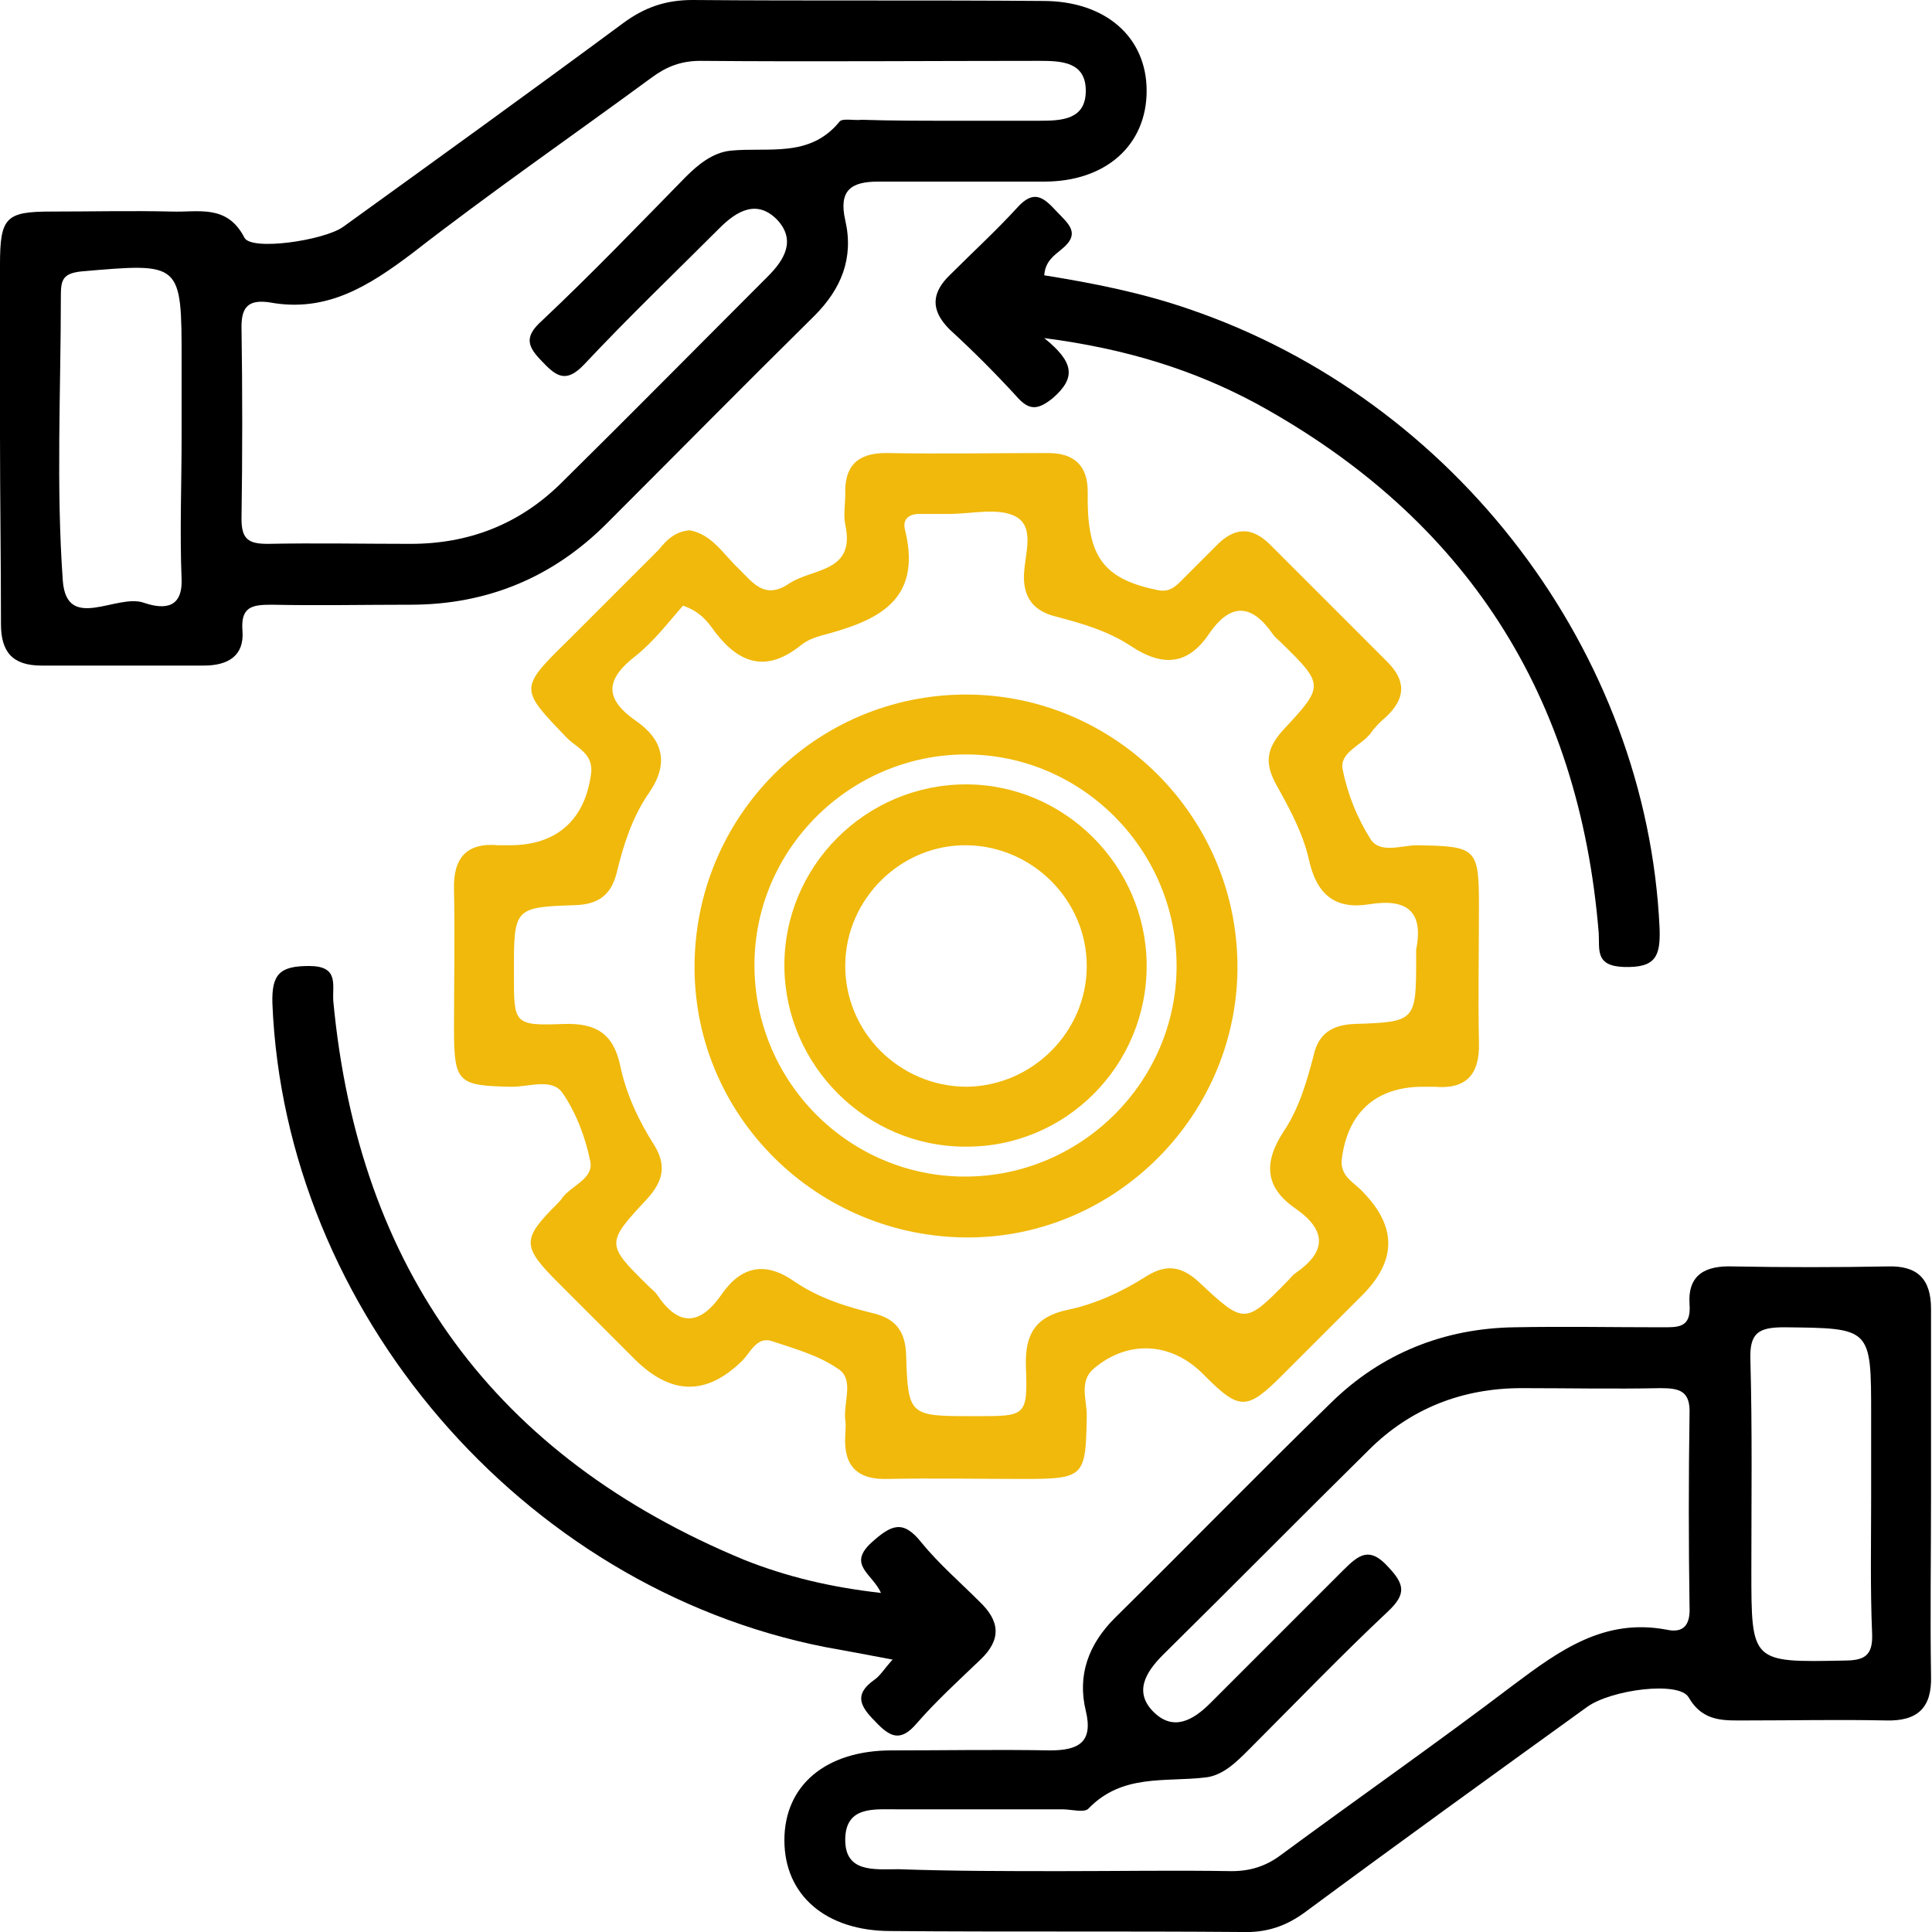 <?xml version="1.0" encoding="utf-8"?>
<!-- Generator: Adobe Illustrator 28.4.1, SVG Export Plug-In . SVG Version: 6.00 Build 0)  -->
<svg version="1.1" id="Layer_1" xmlns="http://www.w3.org/2000/svg" xmlns:xlink="http://www.w3.org/1999/xlink" x="0px" y="0px"
	 viewBox="0 0 200 200" style="enable-background:new 0 0 200 200;" xml:space="preserve">
<style type="text/css">
	.st0{fill:#F0B90B;}
</style>
<path class="st0" d="M71.4,54.9c2.3,0.4,3.5,2.5,5.1,4c1.5,1.5,2.7,3.2,5.2,1.5c2.4-1.6,6.9-1.1,5.8-6.1c-0.2-1,0-2.1,0-3.1
	c-0.1-2.9,1.2-4.3,4.2-4.3c5.6,0.1,11.2,0,16.8,0c2.7,0,4.1,1.3,4.1,4c0,0.4,0,0.8,0,1.2c0.1,5.8,1.9,7.9,7.3,9
	c1.1,0.2,1.7-0.3,2.3-0.9c1.2-1.2,2.4-2.4,3.6-3.6c1.9-2,3.7-2.2,5.7-0.2c4,4,8.1,8.1,12.1,12.1c2,2,1.9,3.8-0.1,5.7
	c-0.6,0.5-1.2,1.1-1.6,1.7c-1,1.3-3.3,2-2.9,3.8c0.5,2.5,1.5,5,2.9,7.2c1,1.5,3.2,0.6,4.8,0.6c6.2,0.1,6.4,0.3,6.4,6.4
	c0,4.7-0.1,9.4,0,14c0.1,3.3-1.3,4.9-4.6,4.6c-0.4,0-0.8,0-1.2,0c-4.9,0-7.8,2.7-8.4,7.5c-0.2,1.8,1.3,2.4,2.2,3.4
	c3.5,3.6,3.5,7.1-0.1,10.7c-2.8,2.8-5.5,5.5-8.3,8.3c-3.6,3.6-4.4,3.6-7.9,0.1c-0.1-0.1-0.2-0.2-0.3-0.3c-3.3-3.3-7.8-3.5-11.3-0.5
	c-1.5,1.3-0.7,3.2-0.7,4.8c-0.1,6.4-0.2,6.6-6.6,6.6c-4.7,0-9.4-0.1-14,0c-3.1,0.1-4.6-1.3-4.4-4.5c0-0.5,0.1-1,0-1.6
	c-0.2-1.8,0.9-4.1-0.6-5.2c-2.1-1.5-4.7-2.2-7.1-3c-1.5-0.4-2.1,1.2-3,2.1c-3.7,3.6-7.3,3.5-11-0.1c-2.7-2.7-5.3-5.3-8-8
	c-3.8-3.8-3.8-4.5-0.1-8.2c0.2-0.2,0.4-0.4,0.5-0.6c1-1.3,3.3-2,2.9-3.8c-0.5-2.5-1.5-5.1-2.9-7.1c-1.1-1.5-3.4-0.6-5.2-0.6
	c-5.6-0.1-6-0.4-6-6c0-4.8,0.1-9.6,0-14.4c-0.1-3.3,1.3-4.9,4.6-4.6c0.4,0,0.8,0,1.2,0c4.9,0,7.8-2.7,8.4-7.5c0.2-2-1.5-2.6-2.5-3.6
	c-4.9-5.1-5-5.1,0.1-10.1c3.1-3.1,6.3-6.3,9.4-9.4C69,55.9,69.9,55,71.4,54.9L71.4,54.9z M70.7,62.7c-1.5,1.7-3,3.7-4.9,5.2
	c-3.1,2.4-3.3,4.4,0,6.7c2.9,2,3.5,4.5,1.3,7.6c-1.7,2.5-2.6,5.4-3.3,8.3c-0.6,2.2-1.9,3.1-4.2,3.2c-6.4,0.2-6.4,0.3-6.4,6.9
	c0,0.1,0,0.3,0,0.4c0,5,0,5.2,5.2,5c3.3-0.1,5.1,1,5.8,4.3c0.6,2.9,1.9,5.7,3.5,8.2c1.3,2.1,1,3.7-0.7,5.6c-4.3,4.6-4.3,4.7,0.2,9.1
	c0.3,0.3,0.6,0.5,0.8,0.8c2.2,3.3,4.4,3.3,6.7,0c2-2.9,4.5-3.5,7.6-1.3c2.5,1.7,5.4,2.6,8.3,3.3c2.2,0.6,3.1,1.9,3.2,4.2
	c0.2,6.4,0.3,6.4,7,6.4c0.1,0,0.3,0,0.4,0c5,0,5.2,0,5-5.2c-0.1-3.3,1-5.1,4.3-5.8c2.9-0.6,5.7-1.9,8.2-3.5c2.1-1.3,3.7-1,5.5,0.7
	c4.6,4.3,4.7,4.3,9.1-0.2c0.3-0.3,0.5-0.6,0.8-0.8c3.2-2.2,3.3-4.4,0-6.7c-3.2-2.2-3.3-4.8-1.2-8c1.6-2.4,2.4-5.2,3.1-7.9
	c0.5-2.2,1.9-3.1,4.2-3.2c6.4-0.2,6.4-0.3,6.4-6.9c0-0.3,0-0.5,0-0.8c0.8-4-1-5.3-4.8-4.7c-3.6,0.6-5.5-1-6.3-4.6
	c-0.6-2.7-2-5.3-3.4-7.8c-1.2-2.2-1-3.7,0.7-5.6c4.3-4.6,4.3-4.7-0.2-9.1c-0.3-0.3-0.6-0.5-0.8-0.8c-2.2-3.2-4.4-3.4-6.7,0
	c-2.2,3.2-4.8,3.3-8,1.2c-2.4-1.6-5.2-2.4-7.9-3.1c-1.9-0.5-3.1-1.6-3.2-3.8c-0.1-2.2,1.3-5.3-0.8-6.5c-1.8-1-4.6-0.3-6.9-0.3
	c-1,0-2.1,0-3.1,0c-1.2,0-1.8,0.6-1.5,1.7c1.8,7.4-3,9.4-8.7,10.9c-0.7,0.2-1.5,0.5-2.1,1c-3.5,2.8-6.3,2-8.9-1.4
	C73.3,64.4,72.5,63.3,70.7,62.7L70.7,62.7z"/>
<path d="M0,45c0-5.9,0-11.7,0-17.6c0-4.9,0.6-5.5,5.3-5.5c4.2,0,8.3-0.1,12.5,0c2.7,0.1,5.7-0.8,7.5,2.7c0.7,1.4,8.2,0.3,10.2-1.1
	c9.7-7,19.4-14,29-21.1C66.8,0.7,69,0,71.7,0C83.8,0.1,95.9,0,108,0.1c6.4,0,10.7,3.7,10.7,9.3c0,5.6-4.2,9.4-10.6,9.4
	c-5.7,0-11.4,0-17.2,0c-2.8,0-4.1,0.9-3.4,4c0.9,3.9-0.4,7.1-3.2,9.9C77.1,39.8,70,47,62.8,54.2c-5.6,5.6-12.4,8.4-20.3,8.4
	c-4.8,0-9.6,0.1-14.4,0c-2,0-3.2,0.2-3,2.7c0.2,2.6-1.5,3.6-4,3.6c-5.6,0-11.2,0-16.8,0c-3,0-4.2-1.4-4.2-4.3C0.1,58,0,51.5,0,45z
	 M98.6,12.5c3,0,6,0,9,0c2.3,0,4.8-0.1,4.8-3.1c0-3-2.5-3.1-4.8-3.1c-11.7,0-23.4,0.1-35.1,0c-2,0-3.5,0.6-5,1.7
	c-8.3,6.1-16.7,11.9-24.8,18.2c-4.5,3.4-8.9,6.2-14.8,5.1C25.8,31,25,31.7,25,33.8c0.1,6.6,0.1,13.3,0,19.9c0,2.1,0.7,2.6,2.7,2.6
	c4.9-0.1,9.9,0,14.8,0c6,0,11.2-2,15.5-6.2c7.2-7.1,14.3-14.3,21.5-21.5c1.7-1.7,2.9-3.7,1-5.8c-2.1-2.2-4.2-1-6,0.8
	c-4.7,4.7-9.5,9.3-14,14.1c-1.8,1.9-2.8,1.4-4.3-0.2c-1.6-1.6-2-2.6-0.1-4.3c5.1-4.8,10-9.9,14.9-14.9c1.3-1.3,2.8-2.5,4.6-2.7
	c3.9-0.4,8.2,0.8,11.3-3c0.3-0.4,1.5-0.1,2.3-0.2C92.3,12.5,95.4,12.5,98.6,12.5L98.6,12.5z M18.8,45.2c0-2.6,0-5.2,0-7.8
	c0-10.3,0-10.2-10.4-9.3c-1.8,0.2-2.1,0.8-2.1,2.4c0,9.9-0.5,19.8,0.2,29.6c0.4,5.4,5.6,1.3,8.4,2.3c1.5,0.5,4,1,3.9-2.4
	C18.6,55.1,18.8,50.1,18.8,45.2z"/>
<path d="M199.9,154.8c0,6.2-0.1,12.5,0,18.7c0.1,3.3-1.4,4.7-4.7,4.6c-4.8-0.1-9.6,0-14.4,0c-2.3,0-4.5,0.2-6-2.4
	c-1-1.7-8-0.8-10.5,1c-9.7,7-19.4,14-29,21.1c-2.1,1.6-4.2,2.3-6.8,2.2c-12.1-0.1-24.2,0-36.3-0.1c-6.7,0-11-3.7-11-9.4
	c0-5.7,4.3-9.3,11.1-9.3c5.5,0,10.9-0.1,16.4,0c2.9,0,4.5-0.8,3.7-4.1c-0.9-3.7,0.3-6.9,3-9.6c7.5-7.4,14.9-15,22.4-22.3
	c5.2-5.1,11.7-7.7,19-7.8c5.1-0.1,10.1,0,15.2,0c1.7,0,3.1,0.1,2.9-2.4c-0.2-3.1,1.7-4,4.5-3.9c5.3,0.1,10.7,0.1,16,0
	c3.1-0.1,4.5,1.3,4.5,4.4C199.9,142,199.9,148.4,199.9,154.8L199.9,154.8z M109.9,193.7c5.9,0,11.7-0.1,17.6,0c1.9,0,3.5-0.5,5-1.6
	c8-5.9,16.3-11.7,24.2-17.7c4.8-3.6,9.4-6.9,15.8-5.7c1.8,0.4,2.5-0.5,2.4-2.4c-0.1-6.6-0.1-13.3,0-19.9c0.1-2.4-1-2.7-3-2.7
	c-4.8,0.1-9.6,0-14.4,0c-6.1,0-11.5,2.1-15.8,6.4c-7.1,7-14.2,14.2-21.3,21.2c-1.8,1.8-3.1,3.9-0.9,6c2,1.9,4,0.8,5.8-1
	c4.6-4.6,9.2-9.2,13.8-13.8c1.6-1.6,2.7-2.4,4.6-0.3c1.7,1.8,1.9,2.8,0,4.6c-4.9,4.6-9.6,9.5-14.4,14.3c-1.3,1.3-2.7,2.7-4.5,2.9
	c-4.2,0.5-8.6-0.4-12.1,3.2c-0.4,0.5-1.8,0.1-2.7,0.1c-5.7,0-11.4,0-17.2,0c-2.4,0-5.2-0.3-5.3,3c-0.1,3.6,3,3.2,5.5,3.2
	C98.7,193.7,104.3,193.7,109.9,193.7L109.9,193.7z M193.7,155.1c0-2.9,0-5.7,0-8.6c0-9.1,0-9-9-9.1c-2.7,0-3.6,0.6-3.5,3.4
	c0.2,7.3,0.1,14.5,0.1,21.8c0,9.5,0,9.5,9.6,9.3c2.1,0,3-0.5,2.9-2.8C193.6,164.4,193.7,159.7,193.7,155.1L193.7,155.1z"/>
<path d="M108.1,35c3.1,2.5,3.3,4.1,0.9,6.2c-1.6,1.3-2.5,1.3-3.8-0.2c-2.2-2.4-4.5-4.7-6.9-6.9c-2-2-1.9-3.8,0.1-5.7
	c2.3-2.3,4.7-4.5,6.9-6.9c1.7-1.9,2.7-1.1,4,0.3c1.2,1.3,2.7,2.3,0.6,4c-0.7,0.6-1.7,1.2-1.8,2.7c5,0.8,10.1,1.8,15,3.5
	c27.6,9.4,47.4,35.5,48.7,64.1c0.1,2.9-0.4,4.1-3.7,4c-3-0.1-2.5-1.8-2.6-3.5c-2-24.6-13.7-42.9-35.4-54.8
	C123.6,38.3,116.6,36.1,108.1,35L108.1,35z"/>
<path d="M91.2,164.9c-0.9-2-3.5-2.9-1-5.2c2.1-1.9,3.3-2.4,5.2,0c1.8,2.2,4,4.1,6,6.1c2.1,2,2.3,3.9,0.1,6c-2.3,2.2-4.6,4.3-6.6,6.6
	c-1.7,2-2.8,1.4-4.3-0.2c-1.6-1.6-2.2-2.8-0.1-4.3c0.6-0.4,1-1.1,1.9-2.1c-2.6-0.5-4.8-0.9-7-1.3c-31.4-6.2-55.9-34.8-57.2-66.6
	c-0.1-3.1,0.8-3.9,3.8-3.9c3.1,0,2.4,1.9,2.5,3.6c2.6,27.8,16.7,47.2,42.6,57.9C81.4,163.2,85.9,164.3,91.2,164.9L91.2,164.9z"/>
<path class="st0" d="M100.2,128.1c-15.5,0-28.2-12.4-28.3-27.8C71.8,84.6,84.4,71.9,100,71.9c15.4,0,28,12.6,28.1,28
	C128.2,115.4,115.5,128.1,100.2,128.1L100.2,128.1z M99.9,121.8c12,0,21.9-9.8,21.9-21.8c0-12-9.8-21.9-21.8-21.9
	c-12,0-21.9,9.8-21.9,21.8C78.1,112,87.9,121.8,99.9,121.8L99.9,121.8z"/>
<path class="st0" d="M99.9,118.7c-10.2,0-18.6-8.4-18.7-18.6c-0.1-10.4,8.4-18.9,18.8-18.9c10.2,0,18.6,8.4,18.7,18.6
	C118.8,110.3,110.3,118.8,99.9,118.7z M112.5,100c0-6.8-5.6-12.4-12.4-12.5c-6.8-0.1-12.5,5.5-12.6,12.3c-0.1,7,5.6,12.7,12.6,12.7
	C106.9,112.4,112.5,106.8,112.5,100L112.5,100z"/>
</svg>
